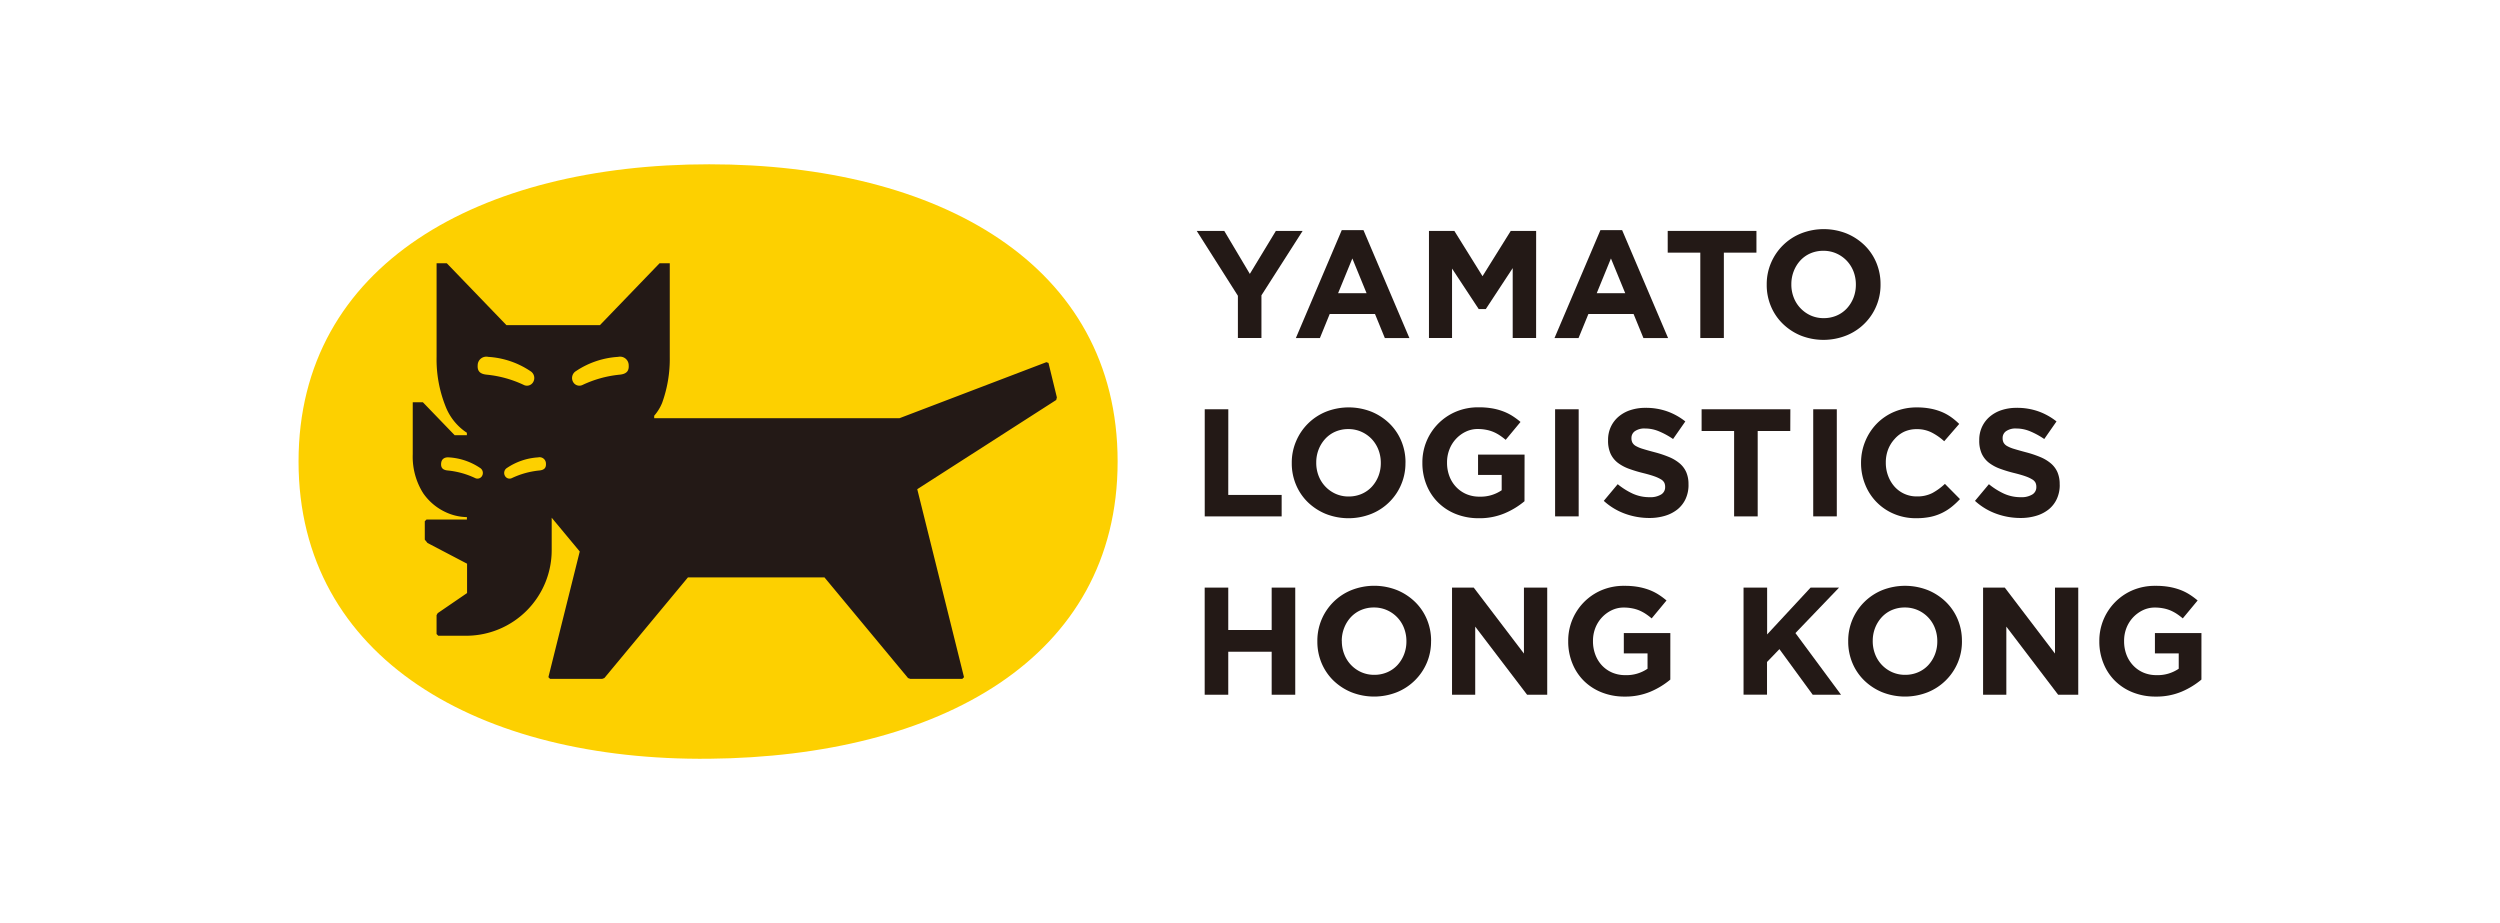 <svg xmlns="http://www.w3.org/2000/svg" width="260" height="96" viewBox="0 0 260 96">
  <g id="Group_1" data-name="Group 1" transform="translate(-428 -423)">
    <g id="Logo_B" data-name="Logo B" transform="translate(459.049 440.086)">
      <g id="Standard">
        <path id="Path_4766" data-name="Path 4766" d="M0,30.911C0,10.382,18.878,0,42.711,0S85.184,10.382,85.184,30.911,66.542,61.589,42.711,61.824,0,51.442,0,30.911Z" fill="#fdd000"/>
        <path id="Path_4767" data-name="Path 4767" d="M121.439,61.131l-.872-3.581-.218-.081-15.268,5.824H79.561V63.04a4.812,4.812,0,0,0,.82-1.322,13.418,13.418,0,0,0,.8-4.8V47.18h-1.06l-6.2,6.434h-9.73l-6.2-6.434H56.93v9.737a13.165,13.165,0,0,0,.912,5.093,5.785,5.785,0,0,0,2.238,2.8v.251H58.806l-3.3-3.422H54.45v5.4a7.131,7.131,0,0,0,1.073,4.039,5.817,5.817,0,0,0,2.814,2.181,5.385,5.385,0,0,0,1.745.323v.251h-4.2l-.179.179v1.913l.279.345L60.1,78.427v3.054l-3.054,2.09-.118.207v1.963l.177.179h2.986a8.9,8.9,0,0,0,8.81-8.9V73.646l2.918,3.512-3.26,13.071.179.179h5.4l.24-.087,8.692-10.469h14.2l8.692,10.469.24.087h5.4l.179-.179-4.862-19.55L121.372,61.4Z" transform="translate(-42.574 -36.889)" fill="#231916"/>
        <path id="Path_4768" data-name="Path 4768" d="M130.534,94.453a.838.838,0,0,1,.279-1.163,8.836,8.836,0,0,1,4.378-1.479.9.9,0,0,1,1.106.872c.041.609-.236.925-1,.984a11.7,11.7,0,0,0-3.8,1.063A.742.742,0,0,1,130.534,94.453Z" transform="translate(-101.961 -71.782)" fill="#fdd000"/>
        <path id="Path_4769" data-name="Path 4769" d="M91.148,94.453a.837.837,0,0,0-.281-1.163,8.814,8.814,0,0,0-4.378-1.479.9.9,0,0,0-1.1.872c-.041.609.236.925,1,.984a11.7,11.7,0,0,1,3.793,1.062.742.742,0,0,0,.966-.276Z" transform="translate(-66.759 -71.782)" fill="#fdd000"/>
        <path id="Path_4770" data-name="Path 4770" d="M98.138,141.7a.613.613,0,0,1,.205-.857,6.5,6.5,0,0,1,3.228-1.091.662.662,0,0,1,.814.641c.031.447-.174.683-.735.726a8.642,8.642,0,0,0-2.8.783.545.545,0,0,1-.712-.2Z" transform="translate(-76.656 -109.27)" fill="#fdd000"/>
        <path id="Path_4771" data-name="Path 4771" d="M72.217,141.7a.615.615,0,0,0-.205-.857,6.5,6.5,0,0,0-3.228-1.091c-.491-.037-.785.194-.814.641s.172.683.735.726a8.6,8.6,0,0,1,2.8.783.547.547,0,0,0,.712-.2Z" transform="translate(-53.143 -109.27)" fill="#fdd000"/>
        <path id="Path_4772" data-name="Path 4772" d="M439.283,31.77,435,38.47v4.439h-2.449V38.516L428.27,31.77h2.864l2.659,4.471L436.5,31.77Z" transform="translate(-334.859 -24.841)" fill="#231916"/>
        <path id="Path_4773" data-name="Path 4773" d="M483.777,40.122h-4.711l-1.019,2.5h-2.5l4.772-11.22h2.26l4.775,11.22H484.8Zm-3.837-2.166h2.96l-1.479-3.612Z" transform="translate(-371.826 -24.551)" fill="#231916"/>
        <path id="Path_4774" data-name="Path 4774" d="M550.143,42.909h-2.434V35.637l-2.8,4.264h-.733L541.4,35.685v7.224H539V31.77h2.641l2.929,4.709,2.936-4.709h2.641Z" transform="translate(-421.437 -24.841)" fill="#231916"/>
        <path id="Path_4775" data-name="Path 4775" d="M607.077,40.122h-4.7l-1.025,2.5h-2.5l4.775-11.22h2.26l4.777,11.22H608.1Zm-3.832-2.166h2.962l-1.485-3.612Z" transform="translate(-468.233 -24.551)" fill="#231916"/>
        <path id="Path_4776" data-name="Path 4776" d="M662.068,34.03h-3.389v8.879H656.23V34.03h-3.39V31.77h9.228Z" transform="translate(-510.447 -24.841)" fill="#231916"/>
        <path id="Path_4777" data-name="Path 4777" d="M711.886,36.676a5.649,5.649,0,0,1-3.56,5.307,6.445,6.445,0,0,1-4.75,0,5.889,5.889,0,0,1-1.865-1.23,5.479,5.479,0,0,1-1.226-1.815,5.7,5.7,0,0,1-.436-2.236v-.031a5.61,5.61,0,0,1,.447-2.238,5.69,5.69,0,0,1,3.108-3.06,6.445,6.445,0,0,1,4.751,0,5.928,5.928,0,0,1,1.869,1.226,5.478,5.478,0,0,1,1.226,1.815,5.749,5.749,0,0,1,.436,2.236Zm-9.276,0a3.69,3.69,0,0,0,.246,1.352,3.321,3.321,0,0,0,.7,1.112,3.379,3.379,0,0,0,1.062.757,3.252,3.252,0,0,0,1.361.279,3.38,3.38,0,0,0,1.352-.27,3.118,3.118,0,0,0,1.058-.748,3.549,3.549,0,0,0,.685-1.106,3.676,3.676,0,0,0,.246-1.346v-.031a3.743,3.743,0,0,0-.246-1.354,3.417,3.417,0,0,0-.7-1.112,3.366,3.366,0,0,0-1.075-.757,3.272,3.272,0,0,0-1.352-.279,3.355,3.355,0,0,0-1.361.27,3.1,3.1,0,0,0-1.049.748,3.508,3.508,0,0,0-.68,1.108,3.632,3.632,0,0,0-.246,1.346Z" transform="translate(-547.359 -24.176)" fill="#231916"/>
        <path id="Path_4778" data-name="Path 4778" d="M434.512,125.722h5.553v2.227h-8V116.81h2.452Z" transform="translate(-337.822 -91.332)" fill="#231916"/>
        <path id="Path_4779" data-name="Path 4779" d="M485.388,121.685a5.66,5.66,0,0,1-3.547,5.307,6.445,6.445,0,0,1-4.751,0,5.9,5.9,0,0,1-1.869-1.226A5.48,5.48,0,0,1,474,123.951a5.7,5.7,0,0,1-.436-2.236v-.031a5.609,5.609,0,0,1,.447-2.238,5.691,5.691,0,0,1,3.1-3.073,6.445,6.445,0,0,1,4.75,0,5.9,5.9,0,0,1,1.869,1.226,5.479,5.479,0,0,1,1.226,1.815,5.7,5.7,0,0,1,.436,2.236Zm-9.279,0a3.739,3.739,0,0,0,.246,1.352,3.368,3.368,0,0,0,1.767,1.869,3.252,3.252,0,0,0,1.361.279,3.381,3.381,0,0,0,1.352-.27,3.126,3.126,0,0,0,1.058-.748,3.545,3.545,0,0,0,.685-1.106,3.677,3.677,0,0,0,.246-1.346v-.031a3.741,3.741,0,0,0-.246-1.354,3.449,3.449,0,0,0-.7-1.121,3.4,3.4,0,0,0-1.075-.755,3.272,3.272,0,0,0-1.352-.279,3.37,3.37,0,0,0-1.361.27,3.125,3.125,0,0,0-1.049.748,3.546,3.546,0,0,0-.685,1.106,3.67,3.67,0,0,0-.246,1.346Z" transform="translate(-370.269 -90.636)" fill="#231916"/>
        <path id="Path_4780" data-name="Path 4780" d="M546.471,125.662a8.129,8.129,0,0,1-2.046,1.248,6.727,6.727,0,0,1-2.713.519,6.354,6.354,0,0,1-2.377-.436,5.489,5.489,0,0,1-1.847-1.2,5.4,5.4,0,0,1-1.2-1.813,6.016,6.016,0,0,1-.436-2.292v-.031a5.7,5.7,0,0,1,3.49-5.309,5.946,5.946,0,0,1,2.34-.454,8.122,8.122,0,0,1,1.361.1,6.226,6.226,0,0,1,1.136.294,5.292,5.292,0,0,1,.988.475,7.391,7.391,0,0,1,.89.654l-1.542,1.86a7.035,7.035,0,0,0-.637-.478,4.162,4.162,0,0,0-.654-.349,3.841,3.841,0,0,0-.739-.218,4.536,4.536,0,0,0-.872-.081,2.851,2.851,0,0,0-1.25.279,3.392,3.392,0,0,0-1.7,1.845,3.669,3.669,0,0,0-.247,1.346v.033a3.927,3.927,0,0,0,.247,1.407,3.331,3.331,0,0,0,.7,1.121,3.227,3.227,0,0,0,1.067.742,3.427,3.427,0,0,0,1.361.262,3.882,3.882,0,0,0,2.308-.667v-1.592h-2.458v-2.116h4.838Z" transform="translate(-418.973 -90.62)" fill="#231916"/>
        <path id="Path_4781" data-name="Path 4781" d="M599.14,116.81h2.452v11.139H599.14Z" transform="translate(-468.459 -91.332)" fill="#231916"/>
        <path id="Path_4782" data-name="Path 4782" d="M631.156,124.122a3.441,3.441,0,0,1-.3,1.472,3.054,3.054,0,0,1-.844,1.091,3.805,3.805,0,0,1-1.289.667,5.572,5.572,0,0,1-1.655.231,7.362,7.362,0,0,1-2.5-.438,6.6,6.6,0,0,1-2.225-1.342l1.448-1.734a7.351,7.351,0,0,0,1.568.986,4.181,4.181,0,0,0,1.758.366,2.15,2.15,0,0,0,1.187-.279.872.872,0,0,0,.421-.772v-.031a1,1,0,0,0-.087-.423.9.9,0,0,0-.334-.342,3.664,3.664,0,0,0-.685-.318q-.436-.157-1.139-.334a13.617,13.617,0,0,1-1.527-.46,4.347,4.347,0,0,1-1.163-.628,2.553,2.553,0,0,1-.739-.931,3.258,3.258,0,0,1-.262-1.385v-.033a3.2,3.2,0,0,1,.286-1.376,3.119,3.119,0,0,1,.8-1.058,3.629,3.629,0,0,1,1.235-.685,4.948,4.948,0,0,1,1.575-.238,6.648,6.648,0,0,1,2.251.366,6.544,6.544,0,0,1,1.887,1.049l-1.274,1.828a8.1,8.1,0,0,0-1.464-.8,3.745,3.745,0,0,0-1.433-.294,1.732,1.732,0,0,0-1.073.279.848.848,0,0,0-.358.691v.033a.993.993,0,0,0,.1.469.931.931,0,0,0,.375.358,3.437,3.437,0,0,0,.739.3c.312.1.709.207,1.184.334a11.353,11.353,0,0,1,1.505.5,4.207,4.207,0,0,1,1.115.667,2.537,2.537,0,0,1,.683.916,3.092,3.092,0,0,1,.231,1.256Z" transform="translate(-486.599 -90.799)" fill="#231916"/>
        <path id="Path_4783" data-name="Path 4783" d="M678.222,119.07h-3.389v8.879h-2.452V119.07H669v-2.26h9.231Z" transform="translate(-523.082 -91.332)" fill="#231916"/>
        <path id="Path_4784" data-name="Path 4784" d="M722.22,116.81h2.452v11.139H722.22Z" transform="translate(-564.694 -91.332)" fill="#231916"/>
        <path id="Path_4785" data-name="Path 4785" d="M755.293,125.462a8.048,8.048,0,0,1-.89.827,5.235,5.235,0,0,1-2.2,1.027,7.285,7.285,0,0,1-1.464.135,5.776,5.776,0,0,1-2.275-.436,5.488,5.488,0,0,1-3.023-3.049,5.886,5.886,0,0,1-.436-2.244v-.031a5.833,5.833,0,0,1,.436-2.238,5.768,5.768,0,0,1,1.193-1.83,5.581,5.581,0,0,1,1.83-1.241,5.983,5.983,0,0,1,2.356-.454,7.353,7.353,0,0,1,1.424.129,5.938,5.938,0,0,1,1.169.349,5.046,5.046,0,0,1,.971.541,6.93,6.93,0,0,1,.829.7l-1.56,1.8a5.9,5.9,0,0,0-1.331-.923,3.355,3.355,0,0,0-1.527-.336,3.128,3.128,0,0,0-1.309.27,3.074,3.074,0,0,0-.992.757,3.469,3.469,0,0,0-.676,1.091,3.758,3.758,0,0,0-.238,1.346v.033a3.826,3.826,0,0,0,.238,1.352,3.551,3.551,0,0,0,.654,1.112,3.054,3.054,0,0,0,2.332,1.036,3.409,3.409,0,0,0,1.614-.351,6.228,6.228,0,0,0,1.309-.955Z" transform="translate(-582.505 -90.643)" fill="#231916"/>
        <path id="Path_4786" data-name="Path 4786" d="M808.156,124.122a3.41,3.41,0,0,1-.3,1.472,3.021,3.021,0,0,1-.842,1.091,3.805,3.805,0,0,1-1.289.667,5.573,5.573,0,0,1-1.656.231,7.359,7.359,0,0,1-2.5-.437,6.579,6.579,0,0,1-2.227-1.343l1.448-1.734a7.3,7.3,0,0,0,1.568.986,4.181,4.181,0,0,0,1.758.366,2.138,2.138,0,0,0,1.184-.279.873.873,0,0,0,.423-.772v-.031a1,1,0,0,0-.087-.423.891.891,0,0,0-.336-.342,3.631,3.631,0,0,0-.683-.318q-.436-.157-1.139-.334a13.616,13.616,0,0,1-1.527-.46,4.312,4.312,0,0,1-1.163-.628,2.553,2.553,0,0,1-.739-.931,3.223,3.223,0,0,1-.264-1.385v-.033a3.2,3.2,0,0,1,.288-1.376,3.12,3.12,0,0,1,.8-1.058,3.628,3.628,0,0,1,1.234-.685,4.94,4.94,0,0,1,1.575-.238,6.648,6.648,0,0,1,2.251.366,6.542,6.542,0,0,1,1.887,1.049l-1.274,1.828a8.169,8.169,0,0,0-1.464-.8,3.746,3.746,0,0,0-1.433-.294,1.728,1.728,0,0,0-1.073.279.842.842,0,0,0-.358.691v.033a.994.994,0,0,0,.1.469.932.932,0,0,0,.375.358,3.435,3.435,0,0,0,.739.3q.467.144,1.184.334a11.349,11.349,0,0,1,1.505.5,4.208,4.208,0,0,1,1.115.667,2.535,2.535,0,0,1,.683.916,3.094,3.094,0,0,1,.231,1.256Z" transform="translate(-624.993 -90.799)" fill="#231916"/>
        <path id="Path_4787" data-name="Path 4787" d="M439.027,208.518h-4.515v4.471H432.06V201.85h2.452v4.408h4.515V201.85h2.452v11.139h-2.452Z" transform="translate(-337.822 -157.824)" fill="#231916"/>
        <path id="Path_4788" data-name="Path 4788" d="M497.589,206.732a5.643,5.643,0,0,1-.436,2.236,5.7,5.7,0,0,1-3.112,3.071,6.439,6.439,0,0,1-4.748,0,5.916,5.916,0,0,1-1.871-1.226A5.511,5.511,0,0,1,486.2,209a5.738,5.738,0,0,1-.436-2.236v-.031a5.663,5.663,0,0,1,3.542-5.309,6.439,6.439,0,0,1,4.748,0,5.915,5.915,0,0,1,1.871,1.226,5.473,5.473,0,0,1,1.232,1.817,5.708,5.708,0,0,1,.436,2.236Zm-9.279,0a3.692,3.692,0,0,0,.249,1.352,3.355,3.355,0,0,0,1.765,1.869,3.271,3.271,0,0,0,1.361.279,3.365,3.365,0,0,0,1.352-.27,3.106,3.106,0,0,0,1.06-.748,3.541,3.541,0,0,0,.683-1.106,3.636,3.636,0,0,0,.246-1.346v-.031a3.7,3.7,0,0,0-.246-1.354,3.333,3.333,0,0,0-1.773-1.869,3.272,3.272,0,0,0-1.352-.279,3.354,3.354,0,0,0-1.361.27,3.134,3.134,0,0,0-1.058.748,3.5,3.5,0,0,0-.683,1.106,3.632,3.632,0,0,0-.249,1.346Z" transform="translate(-379.808 -157.136)" fill="#231916"/>
        <path id="Path_4789" data-name="Path 4789" d="M557.806,212.989l-5.394-7.082v7.082H550V201.85h2.26l5.219,6.857V201.85H559.9v11.139Z" transform="translate(-430.038 -157.824)" fill="#231916"/>
        <path id="Path_4790" data-name="Path 4790" d="M616.009,210.747a8.2,8.2,0,0,1-2.046,1.25,6.763,6.763,0,0,1-2.713.517,6.362,6.362,0,0,1-2.377-.436,5.516,5.516,0,0,1-1.847-1.193,5.389,5.389,0,0,1-1.2-1.815,5.973,5.973,0,0,1-.436-2.292v-.031a5.688,5.688,0,0,1,3.5-5.309,5.929,5.929,0,0,1,2.345-.441,8.1,8.1,0,0,1,1.361.1,6.683,6.683,0,0,1,1.139.294,5.342,5.342,0,0,1,.986.475,7.588,7.588,0,0,1,.892.654l-1.544,1.863a6.684,6.684,0,0,0-.637-.48,4.363,4.363,0,0,0-.654-.349,3.754,3.754,0,0,0-.739-.218,4.517,4.517,0,0,0-.872-.081,2.85,2.85,0,0,0-1.25.279,3.382,3.382,0,0,0-1.019.748,3.454,3.454,0,0,0-.685,1.091,3.677,3.677,0,0,0-.247,1.346v.033a3.927,3.927,0,0,0,.247,1.407,3.365,3.365,0,0,0,.691,1.121,3.193,3.193,0,0,0,1.067.742,3.426,3.426,0,0,0,1.361.262,3.882,3.882,0,0,0,2.308-.667v-1.592h-2.467v-2.116h4.838Z" transform="translate(-473.345 -157.156)" fill="#231916"/>
        <path id="Path_4791" data-name="Path 4791" d="M692.73,208.247l-1.289,1.337v3.4H689V201.85h2.452v4.87l4.519-4.87h2.96l-4.535,4.727,4.742,6.413h-2.945Z" transform="translate(-538.72 -157.824)" fill="#231916"/>
        <path id="Path_4792" data-name="Path 4792" d="M750.729,206.754a5.641,5.641,0,0,1-.436,2.236,5.7,5.7,0,0,1-3.112,3.071,6.439,6.439,0,0,1-4.748,0,5.915,5.915,0,0,1-1.871-1.226,5.479,5.479,0,0,1-1.226-1.815,5.738,5.738,0,0,1-.436-2.236v-.031a5.645,5.645,0,0,1,.436-2.238,5.71,5.71,0,0,1,3.11-3.071,6.488,6.488,0,0,1,4.75.007,5.888,5.888,0,0,1,1.869,1.226,5.453,5.453,0,0,1,1.226,1.815,5.708,5.708,0,0,1,.436,2.236Zm-9.279,0a3.739,3.739,0,0,0,.246,1.352,3.348,3.348,0,0,0,1.767,1.869,3.258,3.258,0,0,0,1.361.279,3.365,3.365,0,0,0,1.352-.27,3.106,3.106,0,0,0,1.06-.748,3.54,3.54,0,0,0,.683-1.106,3.635,3.635,0,0,0,.246-1.346v-.031a3.7,3.7,0,0,0-.246-1.354,3.333,3.333,0,0,0-1.773-1.869,3.272,3.272,0,0,0-1.352-.279,3.355,3.355,0,0,0-1.361.27,3.112,3.112,0,0,0-1.051.748,3.545,3.545,0,0,0-.685,1.106,3.676,3.676,0,0,0-.246,1.346Z" transform="translate(-577.735 -157.158)" fill="#231916"/>
        <path id="Path_4793" data-name="Path 4793" d="M811.016,212.989l-5.387-7.082v7.082H803.21V201.85h2.26l5.219,6.857V201.85h2.419v11.139Z" transform="translate(-628.019 -157.824)" fill="#231916"/>
        <path id="Path_4794" data-name="Path 4794" d="M869.249,210.747a8.223,8.223,0,0,1-2.044,1.25,6.761,6.761,0,0,1-2.713.517,6.364,6.364,0,0,1-2.38-.436,5.507,5.507,0,0,1-1.845-1.193,5.364,5.364,0,0,1-1.2-1.815,5.974,5.974,0,0,1-.436-2.292v-.031a5.7,5.7,0,0,1,3.5-5.309,5.936,5.936,0,0,1,2.345-.441,8.1,8.1,0,0,1,1.361.1,6.678,6.678,0,0,1,1.139.294,5.34,5.34,0,0,1,.986.475,7.584,7.584,0,0,1,.892.654l-1.544,1.863a6.386,6.386,0,0,0-.637-.48,4.368,4.368,0,0,0-.654-.349,3.753,3.753,0,0,0-.739-.218,4.523,4.523,0,0,0-.873-.081,2.857,2.857,0,0,0-1.25.279,3.41,3.41,0,0,0-1.019.748,3.454,3.454,0,0,0-.685,1.091,3.68,3.68,0,0,0-.246,1.346v.033a3.928,3.928,0,0,0,.246,1.407,3.362,3.362,0,0,0,.7,1.121,3.194,3.194,0,0,0,1.067.742,3.433,3.433,0,0,0,1.361.262,3.882,3.882,0,0,0,2.308-.667v-1.592h-2.476v-2.116h4.838Z" transform="translate(-671.35 -157.156)" fill="#231916"/>
      </g>
    </g>
    <rect id="Rectangle_1" data-name="Rectangle 1" width="260" height="96" transform="translate(428 423)" fill="none"/>
  </g>
</svg>
